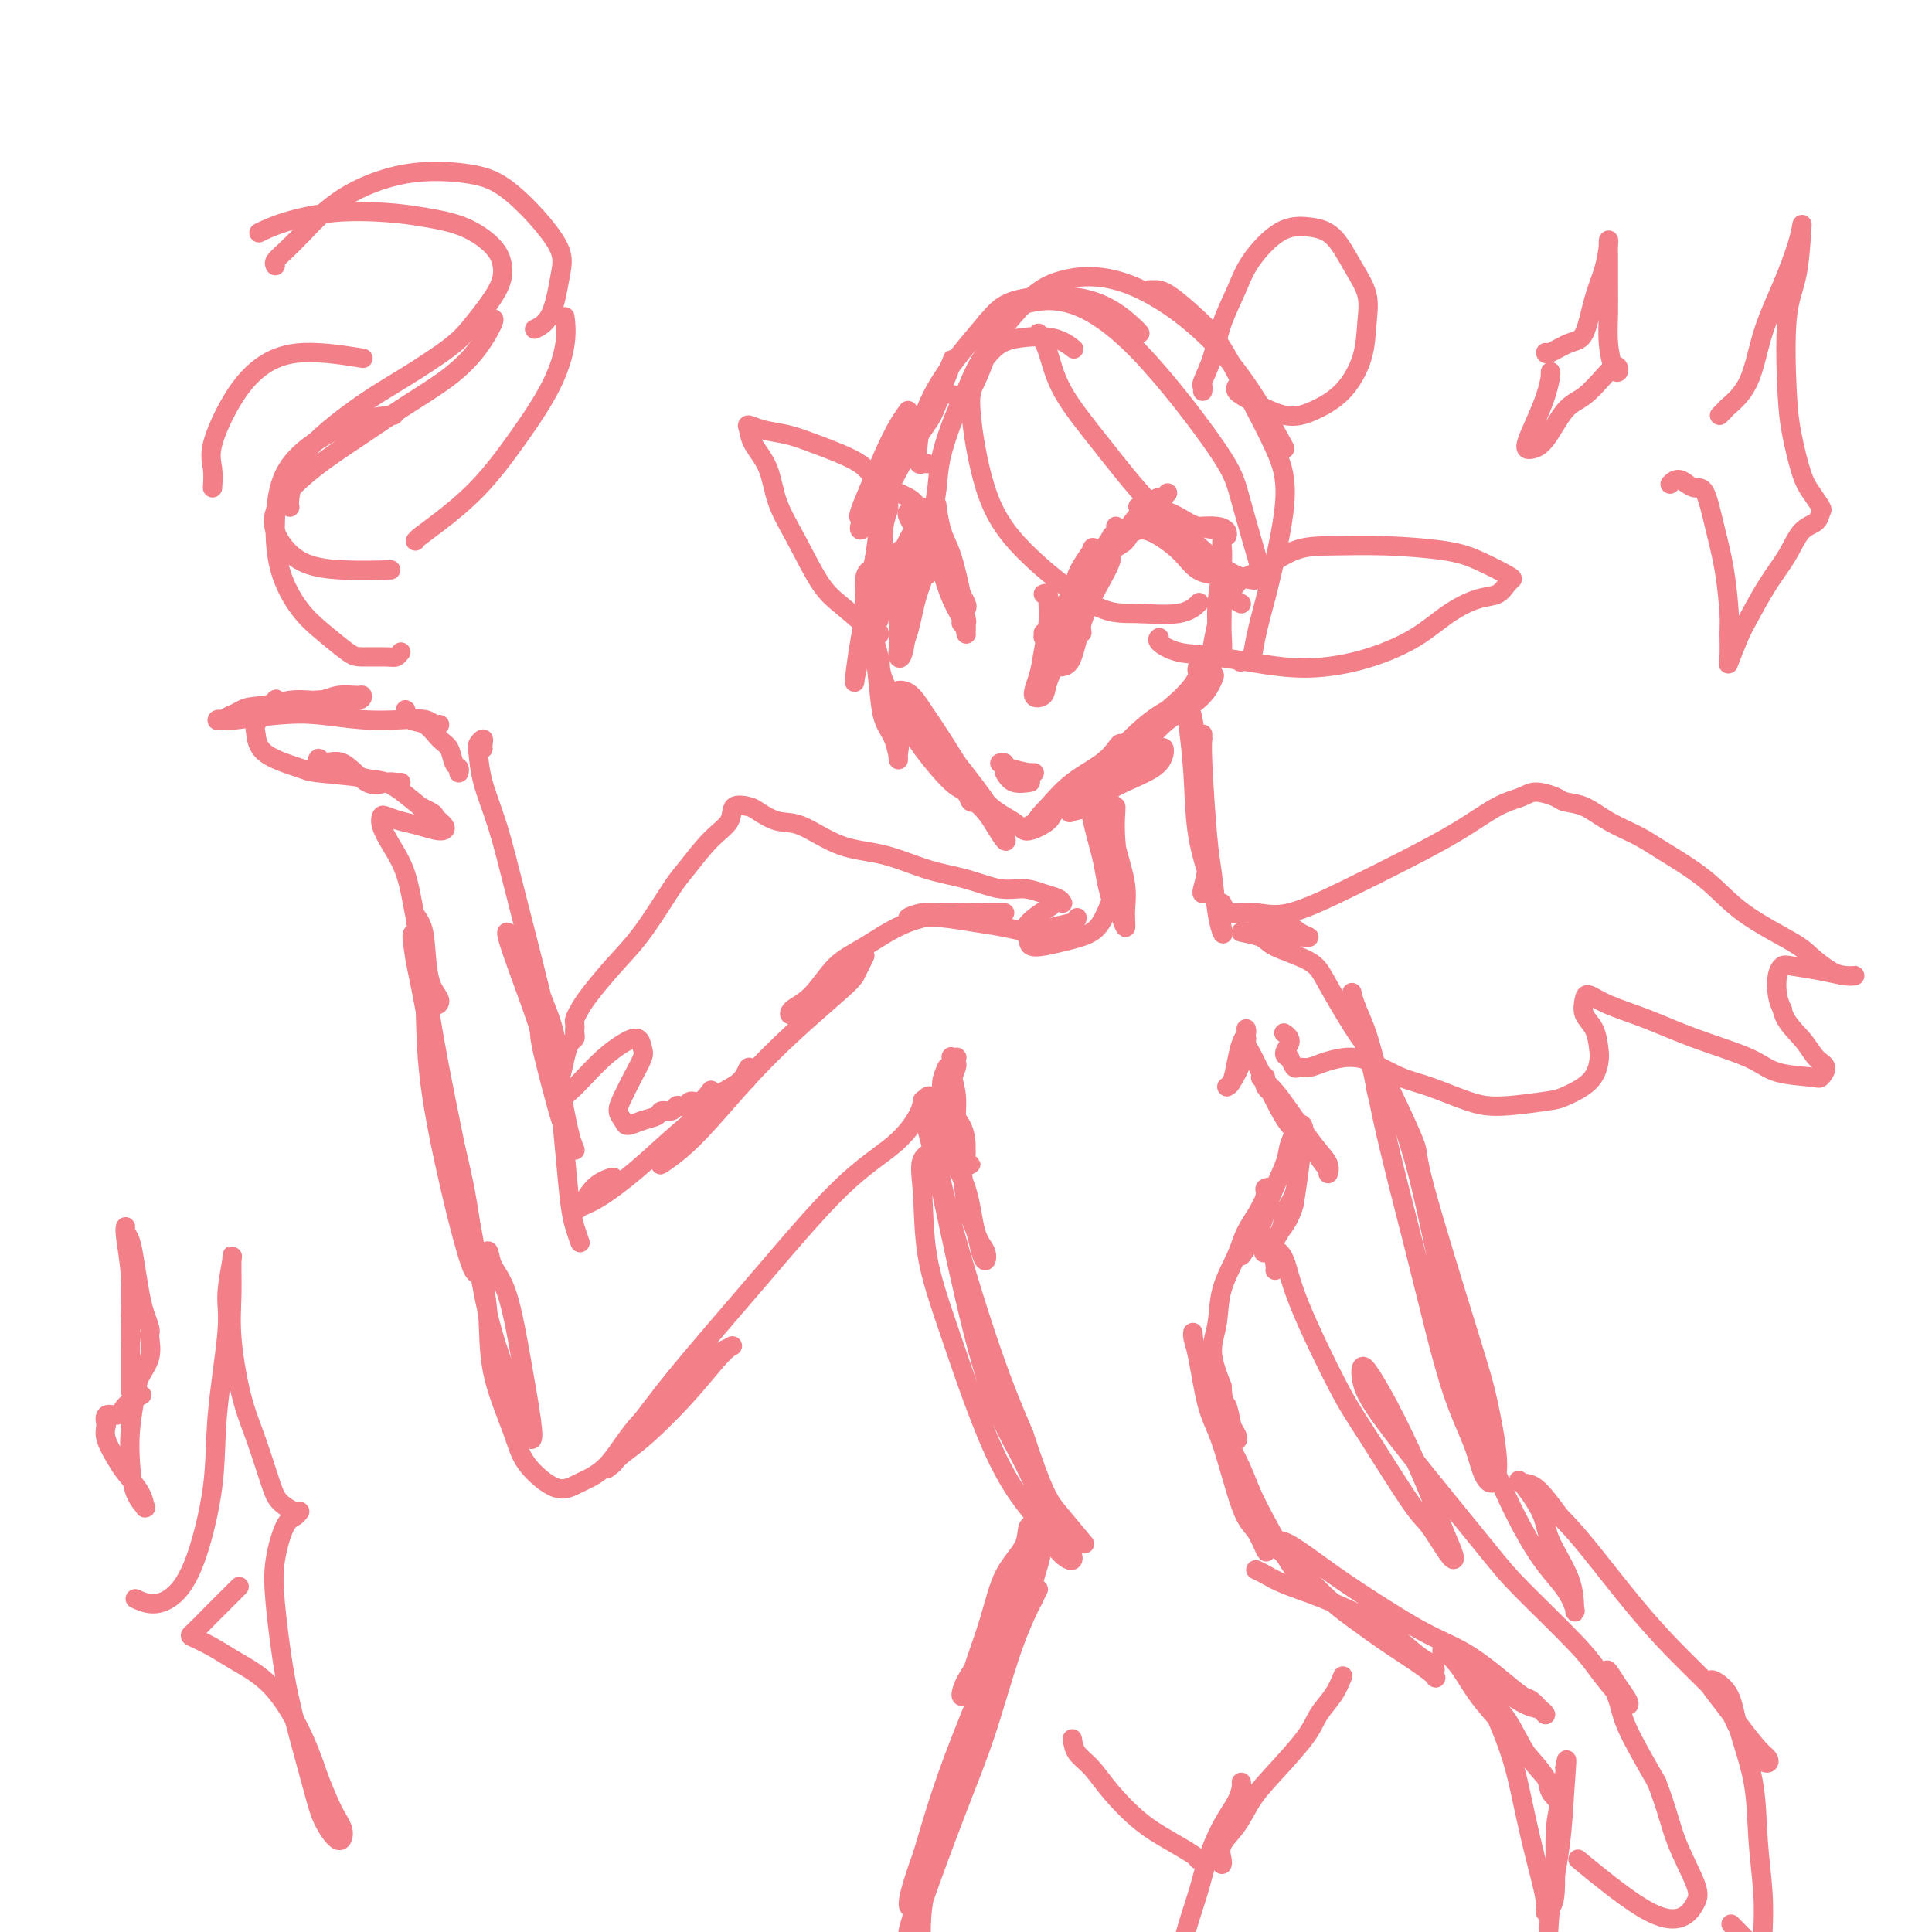 <svg viewBox='0 0 400 400' version='1.1' xmlns='http://www.w3.org/2000/svg' xmlns:xlink='http://www.w3.org/1999/xlink'><g fill='none' stroke='#F37F89' stroke-width='4' stroke-linecap='round' stroke-linejoin='round'><path d='M199,83c0.032,0.090 0.064,0.180 0,0c-0.064,-0.180 -0.224,-0.628 -1,-1c-0.776,-0.372 -2.169,-0.666 -3,0c-0.831,0.666 -1.099,2.291 -2,4c-0.901,1.709 -2.436,3.502 -4,6c-1.564,2.498 -3.159,5.702 -5,9c-1.841,3.298 -3.930,6.690 -5,8c-1.070,1.310 -1.122,0.537 -1,0c0.122,-0.537 0.418,-0.838 1,-2c0.582,-1.162 1.449,-3.187 3,-6c1.551,-2.813 3.785,-6.416 6,-10c2.215,-3.584 4.409,-7.150 6,-10c1.591,-2.850 2.578,-4.983 3,-6c0.422,-1.017 0.278,-0.918 0,0c-0.278,0.918 -0.691,2.656 -2,5c-1.309,2.344 -3.515,5.293 -5,8c-1.485,2.707 -2.249,5.171 -4,8c-1.751,2.829 -4.488,6.023 -6,8c-1.512,1.977 -1.797,2.739 -2,3c-0.203,0.261 -0.323,0.023 0,-1c0.323,-1.023 1.088,-2.830 2,-5c0.912,-2.170 1.970,-4.704 3,-7c1.030,-2.296 2.031,-4.356 3,-6c0.969,-1.644 1.907,-2.873 2,-3c0.093,-0.127 -0.657,0.849 -1,2c-0.343,1.151 -0.278,2.476 -1,5c-0.722,2.524 -2.232,6.248 -3,9c-0.768,2.752 -0.793,4.531 -1,7c-0.207,2.469 -0.594,5.626 -1,8c-0.406,2.374 -0.830,3.964 -1,5c-0.170,1.036 -0.085,1.518 0,2'/><path d='M180,123c-1.282,6.145 -0.487,2.509 0,0c0.487,-2.509 0.666,-3.891 1,-6c0.334,-2.109 0.821,-4.946 1,-7c0.179,-2.054 0.048,-3.324 0,-5c-0.048,-1.676 -0.013,-3.759 0,-5c0.013,-1.241 0.003,-1.642 0,-1c-0.003,0.642 -0.001,2.326 0,4c0.001,1.674 -0.001,3.337 0,6c0.001,2.663 0.004,6.325 0,9c-0.004,2.675 -0.015,4.361 0,6c0.015,1.639 0.055,3.229 0,4c-0.055,0.771 -0.206,0.723 0,0c0.206,-0.723 0.770,-2.119 1,-4c0.230,-1.881 0.125,-4.245 0,-7c-0.125,-2.755 -0.271,-5.901 0,-8c0.271,-2.099 0.960,-3.152 1,-4c0.040,-0.848 -0.567,-1.492 -1,0c-0.433,1.492 -0.691,5.119 -1,7c-0.309,1.881 -0.670,2.016 -1,4c-0.330,1.984 -0.631,5.817 -1,8c-0.369,2.183 -0.808,2.718 -1,4c-0.192,1.282 -0.139,3.313 0,4c0.139,0.687 0.364,0.031 1,-1c0.636,-1.031 1.684,-2.438 2,-4c0.316,-1.562 -0.101,-3.280 0,-5c0.101,-1.720 0.718,-3.442 1,-5c0.282,-1.558 0.227,-2.951 0,-3c-0.227,-0.049 -0.628,1.244 -1,3c-0.372,1.756 -0.716,3.973 -1,6c-0.284,2.027 -0.510,3.865 -1,6c-0.490,2.135 -1.245,4.568 -2,7'/><path d='M178,136c-1.158,5.649 -1.052,4.271 -1,4c0.052,-0.271 0.052,0.566 0,1c-0.052,0.434 -0.154,0.467 0,-1c0.154,-1.467 0.563,-4.432 1,-7c0.437,-2.568 0.901,-4.739 1,-7c0.099,-2.261 -0.167,-4.611 0,-6c0.167,-1.389 0.766,-1.815 1,-2c0.234,-0.185 0.103,-0.128 0,1c-0.103,1.128 -0.179,3.329 0,6c0.179,2.671 0.612,5.813 1,9c0.388,3.187 0.730,6.419 1,9c0.270,2.581 0.467,4.510 1,6c0.533,1.490 1.400,2.540 2,4c0.600,1.460 0.932,3.328 1,4c0.068,0.672 -0.128,0.146 0,-1c0.128,-1.146 0.578,-2.913 0,-5c-0.578,-2.087 -2.186,-4.494 -3,-7c-0.814,-2.506 -0.836,-5.109 -1,-7c-0.164,-1.891 -0.472,-3.068 -1,-4c-0.528,-0.932 -1.278,-1.618 -1,-1c0.278,0.618 1.583,2.541 2,4c0.417,1.459 -0.053,2.456 1,5c1.053,2.544 3.630,6.637 5,9c1.370,2.363 1.535,2.996 3,5c1.465,2.004 4.232,5.380 6,7c1.768,1.620 2.539,1.484 3,2c0.461,0.516 0.612,1.682 1,2c0.388,0.318 1.011,-0.214 1,-1c-0.011,-0.786 -0.657,-1.827 -2,-4c-1.343,-2.173 -3.384,-5.478 -5,-8c-1.616,-2.522 -2.808,-4.261 -4,-6'/><path d='M191,147c-2.198,-3.525 -3.192,-3.837 -4,-4c-0.808,-0.163 -1.430,-0.175 -1,1c0.430,1.175 1.911,3.539 3,5c1.089,1.461 1.788,2.021 3,4c1.212,1.979 2.939,5.377 5,8c2.061,2.623 4.456,4.471 6,6c1.544,1.529 2.238,2.740 3,4c0.762,1.260 1.592,2.570 2,3c0.408,0.430 0.392,-0.018 0,-1c-0.392,-0.982 -1.162,-2.497 -2,-4c-0.838,-1.503 -1.745,-2.993 -4,-6c-2.255,-3.007 -5.859,-7.531 -8,-10c-2.141,-2.469 -2.820,-2.884 -4,-4c-1.180,-1.116 -2.861,-2.934 -3,-3c-0.139,-0.066 1.264,1.620 2,3c0.736,1.380 0.806,2.453 2,4c1.194,1.547 3.511,3.569 6,6c2.489,2.431 5.151,5.273 7,7c1.849,1.727 2.887,2.340 4,3c1.113,0.660 2.301,1.365 3,2c0.699,0.635 0.909,1.198 2,1c1.091,-0.198 3.063,-1.159 4,-2c0.937,-0.841 0.840,-1.564 2,-3c1.160,-1.436 3.577,-3.584 5,-5c1.423,-1.416 1.853,-2.098 3,-3c1.147,-0.902 3.010,-2.024 4,-3c0.990,-0.976 1.105,-1.806 1,-2c-0.105,-0.194 -0.430,0.247 -1,1c-0.570,0.753 -1.384,1.818 -3,3c-1.616,1.182 -4.033,2.481 -6,4c-1.967,1.519 -3.483,3.260 -5,5'/><path d='M217,167c-2.741,2.591 -2.593,3.568 -3,4c-0.407,0.432 -1.367,0.318 -1,0c0.367,-0.318 2.063,-0.841 4,-2c1.937,-1.159 4.117,-2.954 6,-4c1.883,-1.046 3.471,-1.343 6,-3c2.529,-1.657 5.998,-4.673 8,-6c2.002,-1.327 2.535,-0.964 3,-1c0.465,-0.036 0.862,-0.472 1,0c0.138,0.472 0.016,1.853 -1,3c-1.016,1.147 -2.927,2.061 -5,3c-2.073,0.939 -4.310,1.904 -6,3c-1.690,1.096 -2.835,2.322 -4,3c-1.165,0.678 -2.349,0.808 -3,1c-0.651,0.192 -0.767,0.446 0,0c0.767,-0.446 2.418,-1.591 4,-3c1.582,-1.409 3.096,-3.080 5,-5c1.904,-1.920 4.197,-4.087 6,-6c1.803,-1.913 3.115,-3.572 5,-5c1.885,-1.428 4.344,-2.624 6,-4c1.656,-1.376 2.508,-2.930 3,-4c0.492,-1.070 0.624,-1.654 0,-1c-0.624,0.654 -2.003,2.547 -4,4c-1.997,1.453 -4.612,2.466 -7,4c-2.388,1.534 -4.550,3.589 -6,5c-1.450,1.411 -2.187,2.180 -3,3c-0.813,0.820 -1.700,1.693 -2,2c-0.300,0.307 -0.011,0.049 1,-1c1.011,-1.049 2.745,-2.889 4,-4c1.255,-1.111 2.030,-1.491 4,-3c1.970,-1.509 5.134,-4.145 7,-6c1.866,-1.855 2.433,-2.927 3,-4'/><path d='M248,140c3.766,-3.487 3.679,-3.206 4,-4c0.321,-0.794 1.048,-2.664 1,-3c-0.048,-0.336 -0.870,0.863 -2,2c-1.130,1.137 -2.567,2.213 -3,3c-0.433,0.787 0.139,1.286 0,2c-0.139,0.714 -0.987,1.645 -1,2c-0.013,0.355 0.809,0.135 1,0c0.191,-0.135 -0.250,-0.184 0,-1c0.250,-0.816 1.191,-2.400 2,-4c0.809,-1.600 1.485,-3.218 2,-5c0.515,-1.782 0.870,-3.730 1,-6c0.130,-2.270 0.036,-4.863 0,-7c-0.036,-2.137 -0.013,-3.820 0,-5c0.013,-1.180 0.018,-1.859 0,-2c-0.018,-0.141 -0.058,0.255 0,1c0.058,0.745 0.216,1.839 0,4c-0.216,2.161 -0.804,5.390 -1,8c-0.196,2.610 0.000,4.603 0,6c-0.000,1.397 -0.196,2.199 0,3c0.196,0.801 0.785,1.602 1,1c0.215,-0.602 0.058,-2.607 0,-4c-0.058,-1.393 -0.016,-2.175 0,-4c0.016,-1.825 0.005,-4.692 0,-7c-0.005,-2.308 -0.004,-4.058 0,-5c0.004,-0.942 0.011,-1.076 0,-1c-0.011,0.076 -0.042,0.363 0,2c0.042,1.637 0.156,4.624 0,7c-0.156,2.376 -0.580,4.140 -1,6c-0.420,1.860 -0.834,3.817 -1,5c-0.166,1.183 -0.083,1.591 0,2'/><path d='M251,136c-0.533,3.422 -0.867,0.978 -1,0c-0.133,-0.978 -0.067,-0.489 0,0'/><path d='M199,129c0.405,0.046 0.809,0.091 1,0c0.191,-0.091 0.167,-0.320 0,-1c-0.167,-0.680 -0.479,-1.812 -1,-3c-0.521,-1.188 -1.251,-2.432 -2,-4c-0.749,-1.568 -1.518,-3.460 -2,-5c-0.482,-1.540 -0.677,-2.728 -1,-4c-0.323,-1.272 -0.774,-2.626 -1,-3c-0.226,-0.374 -0.226,0.234 0,1c0.226,0.766 0.677,1.691 1,3c0.323,1.309 0.517,3.003 1,5c0.483,1.997 1.254,4.297 2,6c0.746,1.703 1.466,2.809 2,4c0.534,1.191 0.884,2.468 1,3c0.116,0.532 0.000,0.318 0,0c-0.000,-0.318 0.115,-0.741 0,-2c-0.115,-1.259 -0.462,-3.354 -1,-6c-0.538,-2.646 -1.269,-5.844 -2,-8c-0.731,-2.156 -1.462,-3.271 -2,-5c-0.538,-1.729 -0.883,-4.071 -1,-5c-0.117,-0.929 -0.005,-0.446 0,0c0.005,0.446 -0.096,0.854 0,2c0.096,1.146 0.390,3.030 1,5c0.610,1.970 1.537,4.027 2,6c0.463,1.973 0.463,3.861 1,5c0.537,1.139 1.612,1.529 2,2c0.388,0.471 0.088,1.022 0,1c-0.088,-0.022 0.034,-0.616 0,-1c-0.034,-0.384 -0.226,-0.556 -1,-2c-0.774,-1.444 -2.132,-4.158 -3,-6c-0.868,-1.842 -1.248,-2.812 -2,-4c-0.752,-1.188 -1.876,-2.594 -3,-4'/><path d='M191,109c-2.061,-3.196 -2.714,-3.187 -3,-3c-0.286,0.187 -0.204,0.553 0,1c0.204,0.447 0.530,0.974 1,2c0.470,1.026 1.083,2.551 2,4c0.917,1.449 2.137,2.820 3,4c0.863,1.180 1.367,2.168 2,3c0.633,0.832 1.393,1.510 2,2c0.607,0.490 1.061,0.794 1,1c-0.061,0.206 -0.637,0.314 -1,0c-0.363,-0.314 -0.513,-1.049 -1,-2c-0.487,-0.951 -1.310,-2.118 -2,-3c-0.690,-0.882 -1.246,-1.481 -2,-2c-0.754,-0.519 -1.705,-0.959 -2,-1c-0.295,-0.041 0.068,0.316 0,1c-0.068,0.684 -0.566,1.695 -1,2c-0.434,0.305 -0.804,-0.096 -1,0c-0.196,0.096 -0.217,0.690 0,1c0.217,0.310 0.671,0.338 1,0c0.329,-0.338 0.533,-1.041 1,-2c0.467,-0.959 1.195,-2.174 2,-3c0.805,-0.826 1.685,-1.263 2,-2c0.315,-0.737 0.065,-1.774 0,-2c-0.065,-0.226 0.056,0.360 0,1c-0.056,0.640 -0.288,1.335 -1,2c-0.712,0.665 -1.905,1.301 -3,2c-1.095,0.699 -2.092,1.461 -3,2c-0.908,0.539 -1.728,0.856 -2,1c-0.272,0.144 0.004,0.116 0,0c-0.004,-0.116 -0.287,-0.319 0,-1c0.287,-0.681 1.143,-1.841 2,-3'/><path d='M188,114c0.395,-0.783 1.382,-1.239 2,-2c0.618,-0.761 0.865,-1.826 1,-2c0.135,-0.174 0.156,0.541 0,1c-0.156,0.459 -0.490,0.660 -1,1c-0.510,0.340 -1.195,0.820 -2,2c-0.805,1.180 -1.729,3.061 -2,4c-0.271,0.939 0.111,0.938 0,1c-0.111,0.062 -0.717,0.188 -1,0c-0.283,-0.188 -0.244,-0.692 0,-1c0.244,-0.308 0.692,-0.422 1,-1c0.308,-0.578 0.475,-1.619 1,-3c0.525,-1.381 1.409,-3.102 2,-4c0.591,-0.898 0.890,-0.972 1,-1c0.110,-0.028 0.031,-0.008 0,0c-0.031,0.008 -0.016,0.004 0,0'/><path d='M224,131c-0.191,-1.270 -0.381,-2.541 0,-4c0.381,-1.459 1.334,-3.108 2,-5c0.666,-1.892 1.046,-4.028 2,-6c0.954,-1.972 2.481,-3.781 3,-5c0.519,-1.219 0.030,-1.847 0,-2c-0.030,-0.153 0.398,0.168 0,1c-0.398,0.832 -1.624,2.174 -3,4c-1.376,1.826 -2.902,4.135 -4,6c-1.098,1.865 -1.767,3.286 -3,5c-1.233,1.714 -3.030,3.721 -4,5c-0.970,1.279 -1.113,1.830 -1,2c0.113,0.170 0.482,-0.040 1,-1c0.518,-0.960 1.187,-2.669 2,-4c0.813,-1.331 1.772,-2.285 3,-4c1.228,-1.715 2.727,-4.189 4,-6c1.273,-1.811 2.322,-2.957 3,-4c0.678,-1.043 0.985,-1.984 1,-2c0.015,-0.016 -0.262,0.893 -1,2c-0.738,1.107 -1.938,2.414 -3,4c-1.062,1.586 -1.987,3.453 -3,5c-1.013,1.547 -2.115,2.774 -3,4c-0.885,1.226 -1.552,2.449 -2,3c-0.448,0.551 -0.676,0.428 0,0c0.676,-0.428 2.256,-1.161 3,-2c0.744,-0.839 0.652,-1.784 2,-4c1.348,-2.216 4.138,-5.701 6,-8c1.862,-2.299 2.798,-3.410 4,-5c1.202,-1.590 2.670,-3.659 4,-5c1.330,-1.341 2.523,-1.955 3,-2c0.477,-0.045 0.239,0.477 0,1'/><path d='M240,104c3.552,-3.996 0.931,-0.986 -1,1c-1.931,1.986 -3.171,2.947 -4,4c-0.829,1.053 -1.246,2.199 -2,3c-0.754,0.801 -1.845,1.256 -3,2c-1.155,0.744 -2.375,1.775 -3,2c-0.625,0.225 -0.654,-0.356 0,-1c0.654,-0.644 1.991,-1.349 3,-2c1.009,-0.651 1.691,-1.247 3,-2c1.309,-0.753 3.244,-1.663 5,-2c1.756,-0.337 3.332,-0.100 5,0c1.668,0.100 3.428,0.062 5,0c1.572,-0.062 2.955,-0.148 4,0c1.045,0.148 1.751,0.532 2,1c0.249,0.468 0.040,1.022 0,1c-0.040,-0.022 0.087,-0.618 -1,-1c-1.087,-0.382 -3.390,-0.548 -5,-1c-1.610,-0.452 -2.528,-1.189 -4,-2c-1.472,-0.811 -3.498,-1.697 -5,-2c-1.502,-0.303 -2.481,-0.025 -3,0c-0.519,0.025 -0.578,-0.204 0,0c0.578,0.204 1.795,0.839 3,2c1.205,1.161 2.399,2.847 4,4c1.601,1.153 3.607,1.772 5,3c1.393,1.228 2.171,3.064 3,4c0.829,0.936 1.709,0.972 2,1c0.291,0.028 -0.006,0.050 -1,0c-0.994,-0.050 -2.683,-0.171 -4,-1c-1.317,-0.829 -2.260,-2.367 -4,-4c-1.740,-1.633 -4.276,-3.363 -6,-4c-1.724,-0.637 -2.635,-0.182 -3,0c-0.365,0.182 -0.182,0.091 0,0'/><path d='M216,123c0.429,-0.145 0.859,-0.291 1,0c0.141,0.291 -0.006,1.017 0,2c0.006,0.983 0.167,2.223 0,4c-0.167,1.777 -0.660,4.092 -1,6c-0.340,1.908 -0.527,3.409 -1,5c-0.473,1.591 -1.233,3.272 -1,4c0.233,0.728 1.457,0.502 2,0c0.543,-0.502 0.404,-1.279 1,-3c0.596,-1.721 1.928,-4.384 3,-7c1.072,-2.616 1.884,-5.183 3,-8c1.116,-2.817 2.536,-5.884 3,-8c0.464,-2.116 -0.029,-3.282 0,-4c0.029,-0.718 0.581,-0.987 0,0c-0.581,0.987 -2.293,3.232 -3,5c-0.707,1.768 -0.408,3.060 -1,5c-0.592,1.940 -2.076,4.527 -3,7c-0.924,2.473 -1.287,4.831 -1,6c0.287,1.169 1.223,1.148 2,1c0.777,-0.148 1.393,-0.422 2,-2c0.607,-1.578 1.204,-4.459 2,-7c0.796,-2.541 1.791,-4.740 3,-7c1.209,-2.260 2.630,-4.581 3,-6c0.370,-1.419 -0.313,-1.937 -1,-2c-0.687,-0.063 -1.378,0.331 -2,1c-0.622,0.669 -1.176,1.615 -2,3c-0.824,1.385 -1.920,3.208 -3,5c-1.080,1.792 -2.145,3.552 -3,5c-0.855,1.448 -1.499,2.582 -2,3c-0.501,0.418 -0.857,0.119 -1,0c-0.143,-0.119 -0.071,-0.060 0,0'/><path d='M192,119c-0.446,-0.048 -0.893,-0.095 -1,0c-0.107,0.095 0.125,0.333 0,1c-0.125,0.667 -0.608,1.762 -1,3c-0.392,1.238 -0.693,2.618 -1,4c-0.307,1.382 -0.619,2.766 -1,4c-0.381,1.234 -0.831,2.317 -1,3c-0.169,0.683 -0.055,0.966 0,1c0.055,0.034 0.053,-0.182 0,-1c-0.053,-0.818 -0.157,-2.237 0,-4c0.157,-1.763 0.575,-3.870 1,-6c0.425,-2.130 0.857,-4.282 1,-6c0.143,-1.718 -0.004,-3.001 0,-4c0.004,-0.999 0.159,-1.713 0,-2c-0.159,-0.287 -0.631,-0.148 -1,1c-0.369,1.148 -0.636,3.306 -1,5c-0.364,1.694 -0.827,2.925 -1,5c-0.173,2.075 -0.057,4.992 0,7c0.057,2.008 0.053,3.105 0,4c-0.053,0.895 -0.157,1.588 0,2c0.157,0.412 0.575,0.544 1,-1c0.425,-1.544 0.856,-4.763 1,-7c0.144,-2.237 -0.000,-3.491 0,-5c0.000,-1.509 0.144,-3.272 0,-5c-0.144,-1.728 -0.575,-3.422 -1,-4c-0.425,-0.578 -0.842,-0.040 -1,1c-0.158,1.040 -0.056,2.584 0,4c0.056,1.416 0.068,2.705 0,4c-0.068,1.295 -0.214,2.594 0,4c0.214,1.406 0.788,2.917 1,4c0.212,1.083 0.060,1.738 0,2c-0.060,0.262 -0.030,0.131 0,0'/><path d='M207,158c0.433,-0.083 0.866,-0.166 1,0c0.134,0.166 -0.030,0.580 1,1c1.030,0.420 3.256,0.844 4,1c0.744,0.156 0.008,0.042 0,0c-0.008,-0.042 0.712,-0.012 1,0c0.288,0.012 0.144,0.006 0,0'/><path d='M208,160c0.511,0.844 1.022,1.689 2,2c0.978,0.311 2.422,0.089 3,0c0.578,-0.089 0.289,-0.044 0,0'/><path d='M193,108c-0.105,0.114 -0.210,0.228 0,-1c0.210,-1.228 0.735,-3.796 1,-6c0.265,-2.204 0.272,-4.042 1,-7c0.728,-2.958 2.178,-7.034 4,-11c1.822,-3.966 4.016,-7.822 6,-10c1.984,-2.178 3.759,-2.676 6,-3c2.241,-0.324 4.950,-0.472 7,0c2.050,0.472 3.443,1.563 4,2c0.557,0.437 0.279,0.218 0,0'/><path d='M204,73c0.182,-0.069 0.364,-0.139 0,1c-0.364,1.139 -1.275,3.486 -2,5c-0.725,1.514 -1.266,2.195 -1,6c0.266,3.805 1.337,10.734 3,16c1.663,5.266 3.917,8.868 8,13c4.083,4.132 9.995,8.795 14,11c4.005,2.205 6.105,1.952 9,2c2.895,0.048 6.587,0.398 9,0c2.413,-0.398 3.547,-1.542 4,-2c0.453,-0.458 0.227,-0.229 0,0'/><path d='M215,69c0.683,1.035 1.367,2.070 2,4c0.633,1.930 1.217,4.754 3,8c1.783,3.246 4.765,6.912 8,11c3.235,4.088 6.723,8.598 10,12c3.277,3.402 6.342,5.696 9,8c2.658,2.304 4.908,4.618 7,6c2.092,1.382 4.025,1.834 5,2c0.975,0.166 0.993,0.048 1,0c0.007,-0.048 0.004,-0.024 0,0'/><path d='M192,96c-0.305,-0.067 -0.609,-0.135 -1,0c-0.391,0.135 -0.868,0.471 -1,-1c-0.132,-1.471 0.082,-4.749 1,-8c0.918,-3.251 2.540,-6.476 5,-10c2.460,-3.524 5.759,-7.347 8,-10c2.241,-2.653 3.424,-4.136 7,-5c3.576,-0.864 9.546,-1.108 14,0c4.454,1.108 7.391,3.567 9,5c1.609,1.433 1.888,1.838 2,2c0.112,0.162 0.056,0.081 0,0'/><path d='M200,81c0.948,-2.388 1.896,-4.777 4,-8c2.104,-3.223 5.364,-7.281 8,-10c2.636,-2.719 4.648,-4.099 8,-5c3.352,-0.901 8.043,-1.324 14,1c5.957,2.324 13.181,7.395 19,14c5.819,6.605 10.234,14.744 12,18c1.766,3.256 0.883,1.628 0,0'/><path d='M204,68c-0.148,-0.548 -0.296,-1.095 1,-2c1.296,-0.905 4.035,-2.167 7,-3c2.965,-0.833 6.154,-1.236 10,0c3.846,1.236 8.348,4.113 14,10c5.652,5.887 12.453,14.784 16,20c3.547,5.216 3.840,6.750 5,11c1.160,4.250 3.189,11.214 4,14c0.811,2.786 0.406,1.393 0,0'/><path d='M238,60c0.235,0.009 0.470,0.018 1,0c0.530,-0.018 1.356,-0.062 3,1c1.644,1.062 4.108,3.231 6,5c1.892,1.769 3.214,3.137 5,6c1.786,2.863 4.036,7.219 6,11c1.964,3.781 3.644,6.987 5,10c1.356,3.013 2.390,5.833 2,11c-0.390,5.167 -2.203,12.681 -3,16c-0.797,3.319 -0.578,2.445 -1,4c-0.422,1.555 -1.484,5.541 -2,8c-0.516,2.459 -0.485,3.393 -1,4c-0.515,0.607 -1.576,0.888 -2,1c-0.424,0.112 -0.212,0.056 0,0'/><path d='M249,81c0.050,-0.417 0.100,-0.834 0,-1c-0.100,-0.166 -0.350,-0.082 0,-1c0.350,-0.918 1.299,-2.838 2,-5c0.701,-2.162 1.155,-4.566 2,-7c0.845,-2.434 2.081,-4.898 3,-7c0.919,-2.102 1.523,-3.841 3,-6c1.477,-2.159 3.829,-4.736 6,-6c2.171,-1.264 4.162,-1.215 6,-1c1.838,0.215 3.525,0.596 5,2c1.475,1.404 2.739,3.831 4,6c1.261,2.169 2.520,4.079 3,6c0.480,1.921 0.183,3.852 0,6c-0.183,2.148 -0.251,4.513 -1,7c-0.749,2.487 -2.180,5.094 -4,7c-1.820,1.906 -4.029,3.109 -6,4c-1.971,0.891 -3.705,1.468 -6,1c-2.295,-0.468 -5.151,-1.981 -7,-3c-1.849,-1.019 -2.690,-1.544 -3,-2c-0.310,-0.456 -0.089,-0.845 0,-1c0.089,-0.155 0.044,-0.078 0,0'/><path d='M257,125c-0.995,-0.536 -1.989,-1.072 -2,-2c-0.011,-0.928 0.963,-2.249 2,-3c1.037,-0.751 2.138,-0.931 4,-2c1.862,-1.069 4.484,-3.028 7,-4c2.516,-0.972 4.927,-0.958 8,-1c3.073,-0.042 6.810,-0.141 11,0c4.190,0.141 8.833,0.523 12,1c3.167,0.477 4.858,1.049 7,2c2.142,0.951 4.735,2.281 6,3c1.265,0.719 1.201,0.827 1,1c-0.201,0.173 -0.539,0.412 -1,1c-0.461,0.588 -1.047,1.526 -2,2c-0.953,0.474 -2.275,0.484 -4,1c-1.725,0.516 -3.854,1.538 -6,3c-2.146,1.462 -4.308,3.366 -7,5c-2.692,1.634 -5.913,3.000 -9,4c-3.087,1.000 -6.040,1.634 -9,2c-2.960,0.366 -5.928,0.462 -10,0c-4.072,-0.462 -9.249,-1.483 -13,-2c-3.751,-0.517 -6.078,-0.530 -8,-1c-1.922,-0.470 -3.441,-1.396 -4,-2c-0.559,-0.604 -0.160,-0.887 0,-1c0.160,-0.113 0.080,-0.057 0,0'/><path d='M191,105c-0.362,0.160 -0.725,0.321 -1,0c-0.275,-0.321 -0.463,-1.122 -2,-2c-1.537,-0.878 -4.424,-1.831 -6,-3c-1.576,-1.169 -1.841,-2.552 -4,-4c-2.159,-1.448 -6.211,-2.961 -9,-4c-2.789,-1.039 -4.316,-1.605 -6,-2c-1.684,-0.395 -3.527,-0.618 -5,-1c-1.473,-0.382 -2.576,-0.923 -3,-1c-0.424,-0.077 -0.169,0.309 0,1c0.169,0.691 0.253,1.686 1,3c0.747,1.314 2.157,2.947 3,5c0.843,2.053 1.119,4.527 2,7c0.881,2.473 2.365,4.946 4,8c1.635,3.054 3.419,6.688 5,9c1.581,2.312 2.960,3.300 5,5c2.040,1.700 4.742,4.112 6,5c1.258,0.888 1.074,0.254 1,0c-0.074,-0.254 -0.037,-0.127 0,0'/><path d='M231,167c-0.009,-0.004 -0.017,-0.007 0,0c0.017,0.007 0.061,0.025 0,1c-0.061,0.975 -0.227,2.906 0,6c0.227,3.094 0.847,7.353 1,10c0.153,2.647 -0.162,3.684 0,5c0.162,1.316 0.800,2.910 1,3c0.200,0.090 -0.037,-1.325 0,-3c0.037,-1.675 0.350,-3.608 0,-6c-0.350,-2.392 -1.362,-5.241 -2,-8c-0.638,-2.759 -0.903,-5.429 -1,-7c-0.097,-1.571 -0.026,-2.045 0,-2c0.026,0.045 0.007,0.609 0,1c-0.007,0.391 -0.001,0.609 0,2c0.001,1.391 -0.003,3.955 0,6c0.003,2.045 0.013,3.573 0,5c-0.013,1.427 -0.049,2.755 0,4c0.049,1.245 0.181,2.407 0,2c-0.181,-0.407 -0.676,-2.384 -1,-4c-0.324,-1.616 -0.477,-2.872 -1,-5c-0.523,-2.128 -1.416,-5.128 -2,-8c-0.584,-2.872 -0.858,-5.616 -1,-7c-0.142,-1.384 -0.152,-1.408 0,-1c0.152,0.408 0.466,1.249 1,3c0.534,1.751 1.289,4.412 2,7c0.711,2.588 1.379,5.102 2,7c0.621,1.898 1.196,3.179 1,5c-0.196,1.821 -1.163,4.181 -2,6c-0.837,1.819 -1.544,3.096 -3,4c-1.456,0.904 -3.661,1.436 -6,2c-2.339,0.564 -4.811,1.161 -6,1c-1.189,-0.161 -1.094,-1.081 -1,-2'/><path d='M213,194c-1.321,-0.655 -1.125,-1.792 0,-3c1.125,-1.208 3.179,-2.488 4,-3c0.821,-0.512 0.411,-0.256 0,0'/><path d='M249,152c-0.006,0.466 -0.013,0.932 0,1c0.013,0.068 0.045,-0.260 0,0c-0.045,0.260 -0.166,1.110 0,5c0.166,3.890 0.620,10.820 1,15c0.380,4.180 0.686,5.610 1,8c0.314,2.390 0.638,5.742 1,8c0.362,2.258 0.763,3.424 1,4c0.237,0.576 0.309,0.562 0,-1c-0.309,-1.562 -0.998,-4.671 -2,-8c-1.002,-3.329 -2.318,-6.877 -3,-11c-0.682,-4.123 -0.730,-8.819 -1,-13c-0.270,-4.181 -0.764,-7.845 -1,-10c-0.236,-2.155 -0.216,-2.802 0,-3c0.216,-0.198 0.629,0.052 1,2c0.371,1.948 0.702,5.594 1,9c0.298,3.406 0.563,6.573 1,10c0.437,3.427 1.045,7.114 1,10c-0.045,2.886 -0.743,4.969 -1,6c-0.257,1.031 -0.073,1.009 0,1c0.073,-0.009 0.037,-0.004 0,0'/><path d='M223,190c-0.052,0.346 -0.104,0.693 -1,1c-0.896,0.307 -2.637,0.576 -4,1c-1.363,0.424 -2.350,1.003 -4,1c-1.650,-0.003 -3.965,-0.588 -6,-1c-2.035,-0.412 -3.791,-0.650 -6,-1c-2.209,-0.350 -4.871,-0.812 -7,-1c-2.129,-0.188 -3.726,-0.103 -5,0c-1.274,0.103 -2.224,0.224 -2,0c0.224,-0.224 1.622,-0.792 3,-1c1.378,-0.208 2.738,-0.056 4,0c1.262,0.056 2.427,0.015 4,0c1.573,-0.015 3.552,-0.004 5,0c1.448,0.004 2.363,0.000 3,0c0.637,-0.000 0.996,0.003 1,0c0.004,-0.003 -0.346,-0.013 -1,0c-0.654,0.013 -1.612,0.048 -3,0c-1.388,-0.048 -3.206,-0.179 -6,0c-2.794,0.179 -6.563,0.667 -10,2c-3.437,1.333 -6.541,3.512 -9,5c-2.459,1.488 -4.272,2.285 -6,4c-1.728,1.715 -3.369,4.350 -5,6c-1.631,1.650 -3.251,2.317 -4,3c-0.749,0.683 -0.625,1.382 0,1c0.625,-0.382 1.752,-1.846 3,-3c1.248,-1.154 2.616,-1.997 4,-3c1.384,-1.003 2.783,-2.166 4,-3c1.217,-0.834 2.251,-1.340 3,-2c0.749,-0.660 1.214,-1.474 1,-1c-0.214,0.474 -1.107,2.237 -2,4'/><path d='M177,202c-0.632,0.998 -1.711,1.992 -4,4c-2.289,2.008 -5.788,5.029 -9,8c-3.212,2.971 -6.138,5.892 -9,9c-2.862,3.108 -5.659,6.403 -8,9c-2.341,2.597 -4.225,4.494 -6,6c-1.775,1.506 -3.439,2.620 -4,3c-0.561,0.380 -0.018,0.026 1,-1c1.018,-1.026 2.510,-2.725 4,-5c1.490,-2.275 2.976,-5.125 5,-7c2.024,-1.875 4.586,-2.773 6,-4c1.414,-1.227 1.680,-2.781 2,-3c0.320,-0.219 0.694,0.897 0,2c-0.694,1.103 -2.456,2.194 -5,4c-2.544,1.806 -5.871,4.329 -9,7c-3.129,2.671 -6.062,5.491 -9,8c-2.938,2.509 -5.881,4.708 -8,6c-2.119,1.292 -3.413,1.677 -4,2c-0.587,0.323 -0.467,0.582 0,0c0.467,-0.582 1.280,-2.006 2,-3c0.720,-0.994 1.345,-1.559 2,-2c0.655,-0.441 1.338,-0.759 2,-1c0.662,-0.241 1.301,-0.405 1,0c-0.301,0.405 -1.543,1.378 -2,2c-0.457,0.622 -0.131,0.892 0,1c0.131,0.108 0.065,0.054 0,0'/><path d='M120,257c0.089,0.249 0.178,0.498 0,0c-0.178,-0.498 -0.623,-1.744 -1,-3c-0.377,-1.256 -0.684,-2.524 -1,-5c-0.316,-2.476 -0.639,-6.161 -1,-10c-0.361,-3.839 -0.758,-7.834 -1,-12c-0.242,-4.166 -0.327,-8.504 -1,-12c-0.673,-3.496 -1.933,-6.151 -3,-9c-1.067,-2.849 -1.942,-5.893 -3,-8c-1.058,-2.107 -2.300,-3.275 -3,-4c-0.700,-0.725 -0.857,-1.005 -1,-1c-0.143,0.005 -0.271,0.296 1,4c1.271,3.704 3.942,10.823 5,14c1.058,3.177 0.502,2.413 1,5c0.498,2.587 2.051,8.525 3,12c0.949,3.475 1.296,4.486 2,6c0.704,1.514 1.767,3.531 2,4c0.233,0.469 -0.363,-0.608 -1,-3c-0.637,-2.392 -1.316,-6.098 -2,-10c-0.684,-3.902 -1.374,-8.001 -3,-15c-1.626,-6.999 -4.188,-16.897 -6,-24c-1.812,-7.103 -2.874,-11.410 -4,-15c-1.126,-3.590 -2.316,-6.462 -3,-9c-0.684,-2.538 -0.863,-4.743 -1,-6c-0.137,-1.257 -0.233,-1.566 0,-2c0.233,-0.434 0.794,-0.993 1,-1c0.206,-0.007 0.055,0.536 0,1c-0.055,0.464 -0.016,0.847 0,1c0.016,0.153 0.008,0.077 0,0'/><path d='M95,160c0.094,-0.390 0.188,-0.781 0,-1c-0.188,-0.219 -0.660,-0.267 -1,-1c-0.340,-0.733 -0.550,-2.152 -1,-3c-0.450,-0.848 -1.140,-1.125 -2,-2c-0.860,-0.875 -1.888,-2.350 -3,-3c-1.112,-0.650 -2.306,-0.477 -3,-1c-0.694,-0.523 -0.888,-1.744 -1,-2c-0.112,-0.256 -0.141,0.453 0,1c0.141,0.547 0.452,0.932 1,1c0.548,0.068 1.334,-0.182 2,0c0.666,0.182 1.213,0.795 2,1c0.787,0.205 1.814,0.003 2,0c0.186,-0.003 -0.468,0.192 -1,0c-0.532,-0.192 -0.941,-0.770 -2,-1c-1.059,-0.230 -2.767,-0.111 -5,0c-2.233,0.111 -4.991,0.213 -8,0c-3.009,-0.213 -6.270,-0.740 -9,-1c-2.730,-0.260 -4.928,-0.253 -8,0c-3.072,0.253 -7.016,0.754 -9,1c-1.984,0.246 -2.008,0.239 -2,0c0.008,-0.239 0.048,-0.709 1,-1c0.952,-0.291 2.815,-0.403 5,-1c2.185,-0.597 4.690,-1.678 7,-2c2.310,-0.322 4.423,0.113 6,0c1.577,-0.113 2.616,-0.776 4,-1c1.384,-0.224 3.113,-0.008 4,0c0.887,0.008 0.931,-0.191 1,0c0.069,0.191 0.163,0.773 -1,1c-1.163,0.227 -3.582,0.100 -5,0c-1.418,-0.100 -1.834,-0.171 -4,0c-2.166,0.171 -6.083,0.586 -10,1'/><path d='M55,146c-3.848,0.415 -3.969,0.451 -5,1c-1.031,0.549 -2.971,1.609 -4,2c-1.029,0.391 -1.146,0.111 -1,0c0.146,-0.111 0.554,-0.053 1,0c0.446,0.053 0.928,0.102 2,0c1.072,-0.102 2.734,-0.354 4,-1c1.266,-0.646 2.138,-1.685 3,-2c0.862,-0.315 1.716,0.094 2,0c0.284,-0.094 -0.001,-0.690 0,-1c0.001,-0.310 0.288,-0.334 0,0c-0.288,0.334 -1.153,1.024 -2,2c-0.847,0.976 -1.678,2.236 -2,3c-0.322,0.764 -0.136,1.030 0,2c0.136,0.970 0.222,2.642 2,4c1.778,1.358 5.249,2.402 7,3c1.751,0.598 1.783,0.749 4,1c2.217,0.251 6.618,0.602 9,1c2.382,0.398 2.747,0.843 4,1c1.253,0.157 3.396,0.027 4,0c0.604,-0.027 -0.332,0.051 -1,0c-0.668,-0.051 -1.068,-0.229 -2,0c-0.932,0.229 -2.396,0.865 -4,0c-1.604,-0.865 -3.347,-3.230 -5,-4c-1.653,-0.770 -3.216,0.054 -4,0c-0.784,-0.054 -0.789,-0.985 -1,-1c-0.211,-0.015 -0.628,0.885 0,1c0.628,0.115 2.302,-0.557 4,0c1.698,0.557 3.419,2.342 5,3c1.581,0.658 3.023,0.188 5,1c1.977,0.812 4.488,2.906 7,5'/><path d='M87,167c3.649,1.744 2.773,1.603 3,2c0.227,0.397 1.557,1.332 2,2c0.443,0.668 -0.000,1.067 -1,1c-1.000,-0.067 -2.556,-0.602 -4,-1c-1.444,-0.398 -2.774,-0.660 -4,-1c-1.226,-0.340 -2.347,-0.759 -3,-1c-0.653,-0.241 -0.838,-0.305 -1,0c-0.162,0.305 -0.299,0.979 0,2c0.299,1.021 1.036,2.391 2,4c0.964,1.609 2.155,3.458 3,6c0.845,2.542 1.342,5.776 2,9c0.658,3.224 1.476,6.439 2,9c0.524,2.561 0.754,4.467 1,6c0.246,1.533 0.508,2.692 1,3c0.492,0.308 1.213,-0.237 1,-1c-0.213,-0.763 -1.361,-1.745 -2,-4c-0.639,-2.255 -0.770,-5.784 -1,-8c-0.230,-2.216 -0.559,-3.120 -1,-4c-0.441,-0.880 -0.995,-1.737 -1,-1c-0.005,0.737 0.541,3.069 1,6c0.459,2.931 0.833,6.460 1,11c0.167,4.540 0.126,10.091 1,17c0.874,6.909 2.662,15.175 4,21c1.338,5.825 2.226,9.208 3,12c0.774,2.792 1.435,4.995 2,6c0.565,1.005 1.035,0.814 1,0c-0.035,-0.814 -0.576,-2.251 -1,-5c-0.424,-2.749 -0.732,-6.809 -2,-13c-1.268,-6.191 -3.495,-14.513 -5,-21c-1.505,-6.487 -2.287,-11.139 -3,-15c-0.713,-3.861 -1.356,-6.930 -2,-10'/><path d='M86,199c-1.664,-10.248 0.175,-3.867 1,-1c0.825,2.867 0.636,2.220 1,5c0.364,2.780 1.280,8.987 3,18c1.720,9.013 4.244,20.831 6,30c1.756,9.169 2.745,15.690 4,21c1.255,5.310 2.776,9.408 4,13c1.224,3.592 2.152,6.677 3,9c0.848,2.323 1.618,3.883 2,4c0.382,0.117 0.377,-1.208 0,-4c-0.377,-2.792 -1.125,-7.051 -2,-12c-0.875,-4.949 -1.877,-10.587 -3,-14c-1.123,-3.413 -2.367,-4.600 -3,-6c-0.633,-1.400 -0.654,-3.012 -1,-3c-0.346,0.012 -1.019,1.649 -1,4c0.019,2.351 0.728,5.416 1,9c0.272,3.584 0.108,7.687 1,12c0.892,4.313 2.842,8.837 4,12c1.158,3.163 1.526,4.967 3,7c1.474,2.033 4.055,4.296 6,5c1.945,0.704 3.256,-0.149 5,-1c1.744,-0.851 3.922,-1.699 6,-4c2.078,-2.301 4.058,-6.054 7,-9c2.942,-2.946 6.848,-5.084 9,-7c2.152,-1.916 2.551,-3.608 4,-5c1.449,-1.392 3.950,-2.483 5,-3c1.050,-0.517 0.650,-0.458 0,0c-0.650,0.458 -1.550,1.316 -3,3c-1.450,1.684 -3.451,4.194 -6,7c-2.549,2.806 -5.648,5.909 -8,8c-2.352,2.091 -3.958,3.169 -5,4c-1.042,0.831 -1.521,1.416 -2,2'/><path d='M127,303c-3.426,3.118 0.007,-1.087 3,-5c2.993,-3.913 5.544,-7.534 10,-13c4.456,-5.466 10.816,-12.779 17,-20c6.184,-7.221 12.193,-14.352 17,-19c4.807,-4.648 8.412,-6.813 11,-9c2.588,-2.187 4.158,-4.397 5,-6c0.842,-1.603 0.955,-2.601 1,-3c0.045,-0.399 0.023,-0.200 0,0'/><path d='M83,135c-0.332,0.424 -0.664,0.848 -1,1c-0.336,0.152 -0.676,0.032 -2,0c-1.324,-0.032 -3.633,0.026 -5,0c-1.367,-0.026 -1.793,-0.134 -3,-1c-1.207,-0.866 -3.197,-2.491 -5,-4c-1.803,-1.509 -3.421,-2.903 -5,-5c-1.579,-2.097 -3.121,-4.898 -4,-8c-0.879,-3.102 -1.096,-6.506 -1,-10c0.096,-3.494 0.507,-7.080 2,-10c1.493,-2.920 4.070,-5.174 7,-7c2.930,-1.826 6.212,-3.222 9,-4c2.788,-0.778 5.082,-0.936 6,-1c0.918,-0.064 0.459,-0.032 0,0'/><path d='M60,105c-0.079,-0.371 -0.158,-0.741 0,-2c0.158,-1.259 0.554,-3.405 1,-5c0.446,-1.595 0.941,-2.639 2,-4c1.059,-1.361 2.683,-3.039 5,-5c2.317,-1.961 5.328,-4.204 8,-6c2.672,-1.796 5.004,-3.145 8,-5c2.996,-1.855 6.656,-4.218 9,-6c2.344,-1.782 3.372,-2.985 5,-5c1.628,-2.015 3.855,-4.844 5,-7c1.145,-2.156 1.207,-3.639 1,-5c-0.207,-1.361 -0.683,-2.601 -2,-4c-1.317,-1.399 -3.474,-2.958 -6,-4c-2.526,-1.042 -5.420,-1.568 -8,-2c-2.580,-0.432 -4.846,-0.770 -8,-1c-3.154,-0.230 -7.196,-0.350 -11,0c-3.804,0.350 -7.370,1.171 -10,2c-2.630,0.829 -4.323,1.665 -5,2c-0.677,0.335 -0.339,0.167 0,0'/><path d='M57,55c-0.148,-0.271 -0.297,-0.542 0,-1c0.297,-0.458 1.039,-1.101 2,-2c0.961,-0.899 2.142,-2.052 4,-4c1.858,-1.948 4.393,-4.689 8,-7c3.607,-2.311 8.284,-4.191 13,-5c4.716,-0.809 9.469,-0.547 13,0c3.531,0.547 5.839,1.380 9,4c3.161,2.620 7.176,7.028 9,10c1.824,2.972 1.458,4.508 1,7c-0.458,2.492 -1.008,5.940 -2,8c-0.992,2.060 -2.426,2.731 -3,3c-0.574,0.269 -0.287,0.134 0,0'/><path d='M102,66c0.216,-0.000 0.432,-0.001 0,1c-0.432,1.001 -1.512,3.003 -3,5c-1.488,1.997 -3.382,3.989 -6,6c-2.618,2.011 -5.959,4.041 -9,6c-3.041,1.959 -5.784,3.848 -9,6c-3.216,2.152 -6.907,4.566 -10,7c-3.093,2.434 -5.587,4.887 -7,7c-1.413,2.113 -1.743,3.887 -1,6c0.743,2.113 2.560,4.566 5,6c2.440,1.434 5.503,1.847 9,2c3.497,0.153 7.428,0.044 9,0c1.572,-0.044 0.786,-0.022 0,0'/><path d='M44,101c0.086,-1.348 0.172,-2.695 0,-4c-0.172,-1.305 -0.601,-2.566 0,-5c0.601,-2.434 2.233,-6.039 4,-9c1.767,-2.961 3.670,-5.278 6,-7c2.330,-1.722 5.089,-2.848 9,-3c3.911,-0.152 8.975,0.671 11,1c2.025,0.329 1.013,0.165 0,0'/><path d='M86,112c0.161,-0.233 0.322,-0.467 1,-1c0.678,-0.533 1.874,-1.366 4,-3c2.126,-1.634 5.183,-4.071 8,-7c2.817,-2.929 5.396,-6.351 8,-10c2.604,-3.649 5.234,-7.524 7,-11c1.766,-3.476 2.668,-6.551 3,-9c0.332,-2.449 0.095,-4.271 0,-5c-0.095,-0.729 -0.047,-0.364 0,0'/><path d='M196,221c-0.437,0.992 -0.875,1.983 -1,3c-0.125,1.017 0.061,2.059 0,4c-0.061,1.941 -0.369,4.780 0,7c0.369,2.220 1.415,3.821 2,5c0.585,1.179 0.708,1.937 1,2c0.292,0.063 0.754,-0.570 1,-1c0.246,-0.430 0.276,-0.659 0,-2c-0.276,-1.341 -0.860,-3.795 -1,-6c-0.140,-2.205 0.162,-4.160 0,-6c-0.162,-1.840 -0.790,-3.566 -1,-5c-0.210,-1.434 -0.004,-2.577 0,-3c0.004,-0.423 -0.194,-0.126 0,0c0.194,0.126 0.781,0.081 1,0c0.219,-0.081 0.072,-0.199 0,0c-0.072,0.199 -0.069,0.715 0,1c0.069,0.285 0.203,0.339 0,1c-0.203,0.661 -0.744,1.929 -1,3c-0.256,1.071 -0.228,1.945 0,3c0.228,1.055 0.654,2.292 1,4c0.346,1.708 0.611,3.886 1,5c0.389,1.114 0.904,1.162 1,2c0.096,0.838 -0.225,2.464 0,3c0.225,0.536 0.996,-0.019 1,0c0.004,0.019 -0.759,0.613 -1,0c-0.241,-0.613 0.040,-2.432 0,-4c-0.040,-1.568 -0.403,-2.884 -1,-4c-0.597,-1.116 -1.430,-2.031 -2,-3c-0.570,-0.969 -0.877,-1.991 -1,-2c-0.123,-0.009 -0.061,0.996 0,2'/><path d='M196,230c-0.505,-1.113 0.232,1.606 1,4c0.768,2.394 1.568,4.465 2,7c0.432,2.535 0.496,5.535 1,8c0.504,2.465 1.449,4.393 2,6c0.551,1.607 0.708,2.891 1,4c0.292,1.109 0.720,2.044 1,2c0.280,-0.044 0.413,-1.065 0,-2c-0.413,-0.935 -1.371,-1.783 -2,-4c-0.629,-2.217 -0.930,-5.802 -2,-9c-1.070,-3.198 -2.910,-6.010 -4,-9c-1.090,-2.990 -1.431,-6.158 -2,-8c-0.569,-1.842 -1.365,-2.360 -2,-2c-0.635,0.360 -1.109,1.596 -1,3c0.109,1.404 0.802,2.975 2,8c1.198,5.025 2.901,13.505 5,23c2.099,9.495 4.593,20.007 7,27c2.407,6.993 4.726,10.468 7,15c2.274,4.532 4.503,10.120 6,13c1.497,2.880 2.260,3.050 3,4c0.740,0.950 1.455,2.679 1,3c-0.455,0.321 -2.080,-0.767 -3,-2c-0.920,-1.233 -1.135,-2.610 -3,-5c-1.865,-2.390 -5.379,-5.792 -9,-13c-3.621,-7.208 -7.350,-18.222 -10,-26c-2.650,-7.778 -4.220,-12.319 -5,-17c-0.780,-4.681 -0.770,-9.502 -1,-13c-0.230,-3.498 -0.700,-5.672 0,-7c0.700,-1.328 2.569,-1.810 3,-2c0.431,-0.190 -0.576,-0.090 1,7c1.576,7.090 5.736,21.168 9,31c3.264,9.832 5.632,15.416 8,21'/><path d='M212,297c4.071,12.393 5.250,13.875 7,16c1.750,2.125 4.071,4.893 5,6c0.929,1.107 0.464,0.554 0,0'/><path d='M258,213c0.089,0.287 0.177,0.574 0,1c-0.177,0.426 -0.620,0.990 -1,2c-0.380,1.010 -0.696,2.467 -1,4c-0.304,1.533 -0.594,3.142 -1,4c-0.406,0.858 -0.928,0.964 -1,1c-0.072,0.036 0.306,0.003 1,-1c0.694,-1.003 1.704,-2.974 2,-4c0.296,-1.026 -0.121,-1.106 0,-2c0.121,-0.894 0.780,-2.600 1,-3c0.220,-0.400 0.000,0.508 0,1c-0.000,0.492 0.219,0.570 1,2c0.781,1.430 2.125,4.212 3,6c0.875,1.788 1.282,2.583 2,4c0.718,1.417 1.747,3.457 3,5c1.253,1.543 2.730,2.590 4,4c1.270,1.410 2.333,3.181 3,4c0.667,0.819 0.937,0.684 1,1c0.063,0.316 -0.080,1.084 0,1c0.080,-0.084 0.383,-1.020 0,-2c-0.383,-0.980 -1.453,-2.003 -3,-4c-1.547,-1.997 -3.573,-4.967 -5,-7c-1.427,-2.033 -2.255,-3.128 -3,-4c-0.745,-0.872 -1.405,-1.521 -2,-2c-0.595,-0.479 -1.124,-0.786 -1,-1c0.124,-0.214 0.902,-0.333 1,0c0.098,0.333 -0.485,1.118 0,2c0.485,0.882 2.036,1.861 3,3c0.964,1.139 1.341,2.439 2,4c0.659,1.561 1.601,3.382 2,5c0.399,1.618 0.257,3.034 0,5c-0.257,1.966 -0.628,4.483 -1,7'/><path d='M268,249c-0.726,3.046 -2.040,4.661 -3,6c-0.960,1.339 -1.565,2.403 -2,3c-0.435,0.597 -0.698,0.728 -1,1c-0.302,0.272 -0.642,0.684 0,0c0.642,-0.684 2.267,-2.465 3,-4c0.733,-1.535 0.575,-2.823 1,-4c0.425,-1.177 1.432,-2.242 2,-4c0.568,-1.758 0.695,-4.210 1,-6c0.305,-1.790 0.788,-2.919 1,-4c0.212,-1.081 0.152,-2.115 0,-3c-0.152,-0.885 -0.397,-1.622 -1,-1c-0.603,0.622 -1.564,2.601 -2,4c-0.436,1.399 -0.345,2.216 -1,4c-0.655,1.784 -2.054,4.534 -3,7c-0.946,2.466 -1.439,4.649 -2,6c-0.561,1.351 -1.192,1.869 -2,3c-0.808,1.131 -1.795,2.874 -2,3c-0.205,0.126 0.372,-1.364 1,-3c0.628,-1.636 1.307,-3.417 2,-5c0.693,-1.583 1.400,-2.967 2,-4c0.600,-1.033 1.093,-1.715 1,-2c-0.093,-0.285 -0.772,-0.172 -1,0c-0.228,0.172 -0.005,0.403 0,1c0.005,0.597 -0.207,1.562 -1,3c-0.793,1.438 -2.165,3.351 -3,5c-0.835,1.649 -1.133,3.033 -2,5c-0.867,1.967 -2.305,4.517 -3,7c-0.695,2.483 -0.649,4.899 -1,7c-0.351,2.101 -1.100,3.886 -1,6c0.100,2.114 1.050,4.557 2,7'/><path d='M253,287c0.180,3.807 0.630,3.326 1,4c0.370,0.674 0.659,2.503 1,4c0.341,1.497 0.732,2.663 1,3c0.268,0.337 0.412,-0.156 0,-1c-0.412,-0.844 -1.379,-2.038 -2,-4c-0.621,-1.962 -0.896,-4.691 -2,-7c-1.104,-2.309 -3.036,-4.197 -4,-6c-0.964,-1.803 -0.958,-3.520 -1,-4c-0.042,-0.480 -0.132,0.277 0,1c0.132,0.723 0.486,1.413 1,4c0.514,2.587 1.189,7.073 2,10c0.811,2.927 1.759,4.297 3,8c1.241,3.703 2.777,9.741 4,13c1.223,3.259 2.134,3.740 3,5c0.866,1.260 1.686,3.300 2,4c0.314,0.700 0.123,0.061 0,-1c-0.123,-1.061 -0.176,-2.543 -1,-5c-0.824,-2.457 -2.417,-5.890 -4,-9c-1.583,-3.110 -3.154,-5.897 -4,-8c-0.846,-2.103 -0.966,-3.524 -1,-4c-0.034,-0.476 0.019,-0.008 1,2c0.981,2.008 2.890,5.558 4,8c1.110,2.442 1.421,3.778 3,7c1.579,3.222 4.425,8.329 6,11c1.575,2.671 1.879,2.906 2,3c0.121,0.094 0.061,0.047 0,0'/><path d='M218,315c-0.447,-0.017 -0.894,-0.034 -1,0c-0.106,0.034 0.131,0.121 0,1c-0.131,0.879 -0.628,2.552 -1,4c-0.372,1.448 -0.618,2.670 -1,4c-0.382,1.330 -0.901,2.766 -1,4c-0.099,1.234 0.223,2.266 0,3c-0.223,0.734 -0.989,1.172 -1,1c-0.011,-0.172 0.735,-0.953 1,-2c0.265,-1.047 0.049,-2.360 0,-4c-0.049,-1.640 0.067,-3.605 0,-5c-0.067,-1.395 -0.318,-2.218 0,-3c0.318,-0.782 1.205,-1.521 1,-2c-0.205,-0.479 -1.500,-0.696 -2,0c-0.500,0.696 -0.203,2.305 -1,4c-0.797,1.695 -2.687,3.475 -4,6c-1.313,2.525 -2.049,5.793 -3,9c-0.951,3.207 -2.117,6.353 -3,9c-0.883,2.647 -1.484,4.797 -2,6c-0.516,1.203 -0.946,1.461 -1,1c-0.054,-0.461 0.268,-1.641 1,-3c0.732,-1.359 1.875,-2.897 3,-5c1.125,-2.103 2.232,-4.770 4,-8c1.768,-3.230 4.196,-7.024 6,-10c1.804,-2.976 2.985,-5.134 4,-7c1.015,-1.866 1.865,-3.439 2,-4c0.135,-0.561 -0.445,-0.109 -1,1c-0.555,1.109 -1.085,2.874 -2,5c-0.915,2.126 -2.214,4.611 -5,11c-2.786,6.389 -7.058,16.682 -10,24c-2.942,7.318 -4.555,11.662 -6,16c-1.445,4.338 -2.723,8.669 -4,13'/><path d='M191,384c-4.710,13.025 -2.484,10.587 -2,11c0.484,0.413 -0.773,3.677 -1,5c-0.227,1.323 0.578,0.707 1,0c0.422,-0.707 0.462,-1.503 2,-6c1.538,-4.497 4.575,-12.693 7,-19c2.425,-6.307 4.238,-10.724 6,-16c1.762,-5.276 3.474,-11.412 5,-16c1.526,-4.588 2.866,-7.628 4,-10c1.134,-2.372 2.062,-4.075 2,-4c-0.062,0.075 -1.114,1.929 -2,3c-0.886,1.071 -1.606,1.360 -4,7c-2.394,5.640 -6.462,16.631 -9,24c-2.538,7.369 -3.545,11.117 -5,16c-1.455,4.883 -3.356,10.902 -4,16c-0.644,5.098 -0.029,9.275 0,13c0.029,3.725 -0.528,6.998 0,9c0.528,2.002 2.142,2.731 3,3c0.858,0.269 0.959,0.077 1,0c0.041,-0.077 0.020,-0.038 0,0'/><path d='M260,325c0.570,0.259 1.140,0.517 2,1c0.860,0.483 2.012,1.190 4,2c1.988,0.810 4.814,1.721 8,3c3.186,1.279 6.734,2.924 9,4c2.266,1.076 3.251,1.583 5,3c1.749,1.417 4.262,3.744 6,5c1.738,1.256 2.702,1.440 3,2c0.298,0.560 -0.068,1.497 0,2c0.068,0.503 0.571,0.572 0,0c-0.571,-0.572 -2.216,-1.786 -4,-3c-1.784,-1.214 -3.708,-2.429 -6,-4c-2.292,-1.571 -4.953,-3.497 -7,-5c-2.047,-1.503 -3.481,-2.581 -6,-5c-2.519,-2.419 -6.123,-6.179 -8,-8c-1.877,-1.821 -2.026,-1.704 -2,-2c0.026,-0.296 0.227,-1.006 1,-1c0.773,0.006 2.119,0.727 4,2c1.881,1.273 4.298,3.098 7,5c2.702,1.902 5.690,3.879 9,6c3.310,2.121 6.941,4.384 10,6c3.059,1.616 5.544,2.583 8,4c2.456,1.417 4.883,3.284 7,5c2.117,1.716 3.924,3.279 5,4c1.076,0.721 1.419,0.598 2,1c0.581,0.402 1.398,1.328 2,2c0.602,0.672 0.987,1.089 1,1c0.013,-0.089 -0.347,-0.684 -1,-1c-0.653,-0.316 -1.599,-0.354 -3,-1c-1.401,-0.646 -3.257,-1.899 -5,-3c-1.743,-1.101 -3.371,-2.051 -5,-3'/><path d='M306,347c-2.745,-1.936 -3.106,-3.275 -4,-4c-0.894,-0.725 -2.319,-0.835 -3,-1c-0.681,-0.165 -0.616,-0.383 0,0c0.616,0.383 1.784,1.369 3,3c1.216,1.631 2.481,3.906 4,6c1.519,2.094 3.291,4.006 5,6c1.709,1.994 3.355,4.070 5,6c1.645,1.930 3.288,3.714 4,5c0.712,1.286 0.494,2.073 1,3c0.506,0.927 1.735,1.995 2,2c0.265,0.005 -0.436,-1.054 -1,-2c-0.564,-0.946 -0.991,-1.781 -2,-3c-1.009,-1.219 -2.601,-2.822 -4,-5c-1.399,-2.178 -2.604,-4.930 -4,-7c-1.396,-2.070 -2.982,-3.456 -4,-5c-1.018,-1.544 -1.468,-3.245 -2,-4c-0.532,-0.755 -1.145,-0.565 -1,0c0.145,0.565 1.050,1.506 2,3c0.950,1.494 1.946,3.543 3,6c1.054,2.457 2.167,5.323 3,8c0.833,2.677 1.385,5.167 2,8c0.615,2.833 1.292,6.011 2,9c0.708,2.989 1.448,5.790 2,8c0.552,2.210 0.918,3.828 1,5c0.082,1.172 -0.119,1.898 0,2c0.119,0.102 0.557,-0.421 1,-1c0.443,-0.579 0.889,-1.213 1,-4c0.111,-2.787 -0.115,-7.726 0,-11c0.115,-3.274 0.569,-4.881 1,-7c0.431,-2.119 0.837,-4.748 1,-6c0.163,-1.252 0.081,-1.126 0,-1'/><path d='M324,366c0.648,-3.975 0.268,0.087 0,4c-0.268,3.913 -0.425,7.675 -1,12c-0.575,4.325 -1.569,9.212 -2,13c-0.431,3.788 -0.298,6.477 -1,10c-0.702,3.523 -2.240,7.880 -3,11c-0.760,3.120 -0.743,5.004 -1,6c-0.257,0.996 -0.787,1.104 -1,1c-0.213,-0.104 -0.109,-0.420 0,-1c0.109,-0.580 0.222,-1.425 0,-2c-0.222,-0.575 -0.778,-0.878 -1,-1c-0.222,-0.122 -0.111,-0.061 0,0'/><path d='M222,360c0.166,1.038 0.332,2.077 1,3c0.668,0.923 1.839,1.732 3,3c1.161,1.268 2.311,2.995 4,5c1.689,2.005 3.917,4.289 6,6c2.083,1.711 4.022,2.850 6,4c1.978,1.150 3.994,2.309 5,3c1.006,0.691 1.002,0.912 1,1c-0.002,0.088 -0.001,0.044 0,0'/><path d='M278,347c-0.547,1.333 -1.094,2.666 -2,4c-0.906,1.334 -2.170,2.671 -3,4c-0.830,1.329 -1.225,2.652 -3,5c-1.775,2.348 -4.931,5.722 -7,8c-2.069,2.278 -3.052,3.462 -4,5c-0.948,1.538 -1.862,3.432 -3,5c-1.138,1.568 -2.501,2.812 -3,4c-0.499,1.188 -0.134,2.320 0,3c0.134,0.680 0.038,0.909 0,1c-0.038,0.091 -0.019,0.046 0,0'/><path d='M257,369c0.044,0.188 0.088,0.376 0,1c-0.088,0.624 -0.307,1.683 -1,3c-0.693,1.317 -1.860,2.893 -3,5c-1.140,2.107 -2.253,4.744 -3,7c-0.747,2.256 -1.128,4.132 -2,7c-0.872,2.868 -2.234,6.727 -3,10c-0.766,3.273 -0.937,5.958 -1,8c-0.063,2.042 -0.018,3.441 0,4c0.018,0.559 0.009,0.280 0,0'/><path d='M253,189c0.456,0.026 0.912,0.052 2,0c1.088,-0.052 2.808,-0.182 4,0c1.192,0.182 1.857,0.676 3,1c1.143,0.324 2.763,0.479 4,1c1.237,0.521 2.089,1.409 3,2c0.911,0.591 1.881,0.887 2,1c0.119,0.113 -0.614,0.045 -1,0c-0.386,-0.045 -0.426,-0.065 -1,0c-0.574,0.065 -1.681,0.216 -3,0c-1.319,-0.216 -2.850,-0.799 -4,-1c-1.150,-0.201 -1.920,-0.021 -3,0c-1.080,0.021 -2.469,-0.118 -2,0c0.469,0.118 2.797,0.493 4,1c1.203,0.507 1.282,1.146 3,2c1.718,0.854 5.075,1.922 7,3c1.925,1.078 2.417,2.164 4,5c1.583,2.836 4.257,7.421 6,10c1.743,2.579 2.556,3.151 3,5c0.444,1.849 0.519,4.976 1,7c0.481,2.024 1.367,2.944 2,4c0.633,1.056 1.014,2.246 1,2c-0.014,-0.246 -0.424,-1.929 -1,-4c-0.576,-2.071 -1.318,-4.530 -2,-7c-0.682,-2.470 -1.306,-4.952 -2,-7c-0.694,-2.048 -1.460,-3.662 -2,-5c-0.540,-1.338 -0.856,-2.400 -1,-3c-0.144,-0.600 -0.116,-0.738 0,0c0.116,0.738 0.319,2.354 1,5c0.681,2.646 1.841,6.323 3,10'/><path d='M284,221c0.986,4.244 1.451,7.354 3,14c1.549,6.646 4.183,16.826 6,24c1.817,7.174 2.819,11.340 4,16c1.181,4.660 2.542,9.815 4,14c1.458,4.185 3.012,7.402 4,10c0.988,2.598 1.411,4.578 2,6c0.589,1.422 1.344,2.286 2,2c0.656,-0.286 1.213,-1.722 1,-5c-0.213,-3.278 -1.195,-8.399 -2,-12c-0.805,-3.601 -1.431,-5.684 -4,-14c-2.569,-8.316 -7.080,-22.865 -9,-30c-1.920,-7.135 -1.250,-6.854 -2,-9c-0.750,-2.146 -2.922,-6.718 -4,-9c-1.078,-2.282 -1.063,-2.275 -1,-2c0.063,0.275 0.174,0.819 1,3c0.826,2.181 2.365,5.998 4,12c1.635,6.002 3.364,14.187 5,22c1.636,7.813 3.180,15.254 5,22c1.820,6.746 3.917,12.799 6,18c2.083,5.201 4.152,9.552 6,13c1.848,3.448 3.476,5.994 5,8c1.524,2.006 2.944,3.472 4,5c1.056,1.528 1.747,3.118 2,4c0.253,0.882 0.067,1.054 0,0c-0.067,-1.054 -0.016,-3.336 -1,-6c-0.984,-2.664 -3.002,-5.709 -4,-8c-0.998,-2.291 -0.975,-3.827 -2,-6c-1.025,-2.173 -3.100,-4.985 -4,-6c-0.900,-1.015 -0.627,-0.235 0,0c0.627,0.235 1.608,-0.076 3,1c1.392,1.076 3.196,3.538 5,6'/><path d='M323,314c2.437,2.404 4.529,4.913 7,8c2.471,3.087 5.322,6.751 8,10c2.678,3.249 5.182,6.082 8,9c2.818,2.918 5.950,5.921 8,8c2.050,2.079 3.020,3.234 4,5c0.980,1.766 1.971,4.144 3,6c1.029,1.856 2.095,3.189 3,4c0.905,0.811 1.650,1.100 2,1c0.350,-0.100 0.307,-0.587 0,-1c-0.307,-0.413 -0.877,-0.751 -2,-2c-1.123,-1.249 -2.797,-3.408 -4,-5c-1.203,-1.592 -1.934,-2.616 -3,-4c-1.066,-1.384 -2.467,-3.127 -3,-4c-0.533,-0.873 -0.199,-0.875 0,-1c0.199,-0.125 0.263,-0.373 1,0c0.737,0.373 2.149,1.367 3,3c0.851,1.633 1.142,3.907 2,7c0.858,3.093 2.282,7.007 3,11c0.718,3.993 0.729,8.066 1,12c0.271,3.934 0.800,7.729 1,11c0.200,3.271 0.070,6.017 0,8c-0.070,1.983 -0.081,3.202 0,4c0.081,0.798 0.252,1.177 -1,0c-1.252,-1.177 -3.929,-3.908 -5,-5c-1.071,-1.092 -0.535,-0.546 0,0'/><path d='M264,263c0.052,-0.062 0.103,-0.124 0,-1c-0.103,-0.876 -0.361,-2.565 0,-3c0.361,-0.435 1.339,0.384 2,2c0.661,1.616 1.004,4.028 3,9c1.996,4.972 5.645,12.503 8,17c2.355,4.497 3.417,5.961 6,10c2.583,4.039 6.687,10.654 9,14c2.313,3.346 2.834,3.423 4,5c1.166,1.577 2.978,4.652 4,6c1.022,1.348 1.256,0.968 1,0c-0.256,-0.968 -1.000,-2.524 -2,-5c-1.000,-2.476 -2.255,-5.871 -4,-10c-1.745,-4.129 -3.980,-8.992 -6,-13c-2.020,-4.008 -3.826,-7.163 -5,-9c-1.174,-1.837 -1.717,-2.358 -2,-2c-0.283,0.358 -0.305,1.593 0,3c0.305,1.407 0.939,2.984 3,6c2.061,3.016 5.551,7.470 10,13c4.449,5.530 9.857,12.136 13,16c3.143,3.864 4.023,4.987 7,8c2.977,3.013 8.053,7.916 11,11c2.947,3.084 3.765,4.349 5,6c1.235,1.651 2.888,3.689 4,5c1.112,1.311 1.683,1.896 2,2c0.317,0.104 0.379,-0.272 0,-1c-0.379,-0.728 -1.198,-1.806 -2,-3c-0.802,-1.194 -1.585,-2.502 -2,-3c-0.415,-0.498 -0.462,-0.185 0,1c0.462,1.185 1.432,3.242 2,5c0.568,1.758 0.734,3.217 2,6c1.266,2.783 3.633,6.892 6,11'/><path d='M343,369c2.218,5.782 2.762,8.738 4,12c1.238,3.262 3.170,6.830 4,9c0.830,2.170 0.557,2.940 0,4c-0.557,1.060 -1.397,2.408 -3,3c-1.603,0.592 -3.970,0.429 -8,-2c-4.030,-2.429 -9.723,-7.122 -12,-9c-2.277,-1.878 -1.139,-0.939 0,0'/><path d='M253,187c0.415,0.876 0.829,1.751 2,2c1.171,0.249 3.097,-0.130 5,0c1.903,0.130 3.782,0.767 7,0c3.218,-0.767 7.775,-2.940 12,-5c4.225,-2.060 8.117,-4.006 12,-6c3.883,-1.994 7.758,-4.034 11,-6c3.242,-1.966 5.850,-3.858 8,-5c2.150,-1.142 3.841,-1.534 5,-2c1.159,-0.466 1.784,-1.006 3,-1c1.216,0.006 3.021,0.557 4,1c0.979,0.443 1.131,0.777 2,1c0.869,0.223 2.453,0.336 4,1c1.547,0.664 3.055,1.880 5,3c1.945,1.120 4.328,2.145 6,3c1.672,0.855 2.634,1.540 5,3c2.366,1.460 6.135,3.694 9,6c2.865,2.306 4.826,4.685 8,7c3.174,2.315 7.562,4.568 10,6c2.438,1.432 2.928,2.044 4,3c1.072,0.956 2.728,2.257 4,3c1.272,0.743 2.160,0.928 3,1c0.840,0.072 1.634,0.030 2,0c0.366,-0.030 0.306,-0.048 0,0c-0.306,0.048 -0.856,0.161 -2,0c-1.144,-0.161 -2.882,-0.594 -5,-1c-2.118,-0.406 -4.617,-0.783 -6,-1c-1.383,-0.217 -1.649,-0.275 -2,0c-0.351,0.275 -0.787,0.882 -1,2c-0.213,1.118 -0.204,2.748 0,4c0.204,1.252 0.602,2.126 1,3'/><path d='M369,209c0.451,2.532 2.578,4.364 4,6c1.422,1.636 2.138,3.078 3,4c0.862,0.922 1.871,1.325 2,2c0.129,0.675 -0.622,1.623 -1,2c-0.378,0.377 -0.383,0.183 -2,0c-1.617,-0.183 -4.844,-0.356 -7,-1c-2.156,-0.644 -3.239,-1.760 -6,-3c-2.761,-1.240 -7.198,-2.604 -11,-4c-3.802,-1.396 -6.968,-2.824 -10,-4c-3.032,-1.176 -5.930,-2.101 -8,-3c-2.070,-0.899 -3.311,-1.773 -4,-2c-0.689,-0.227 -0.825,0.192 -1,1c-0.175,0.808 -0.390,2.004 0,3c0.390,0.996 1.384,1.790 2,3c0.616,1.210 0.855,2.835 1,4c0.145,1.165 0.196,1.871 0,3c-0.196,1.129 -0.639,2.680 -2,4c-1.361,1.320 -3.640,2.410 -5,3c-1.360,0.590 -1.800,0.679 -4,1c-2.200,0.321 -6.161,0.874 -9,1c-2.839,0.126 -4.556,-0.176 -7,-1c-2.444,-0.824 -5.615,-2.169 -8,-3c-2.385,-0.831 -3.982,-1.148 -6,-2c-2.018,-0.852 -4.455,-2.238 -6,-3c-1.545,-0.762 -2.196,-0.898 -3,-1c-0.804,-0.102 -1.759,-0.169 -3,0c-1.241,0.169 -2.766,0.576 -4,1c-1.234,0.424 -2.176,0.866 -3,1c-0.824,0.134 -1.530,-0.041 -2,0c-0.470,0.041 -0.706,0.297 -1,0c-0.294,-0.297 -0.647,-1.149 -1,-2'/><path d='M267,219c-2.107,-0.560 -0.375,-1.958 0,-3c0.375,-1.042 -0.607,-1.726 -1,-2c-0.393,-0.274 -0.196,-0.137 0,0'/><path d='M220,187c-0.175,-0.343 -0.351,-0.687 -1,-1c-0.649,-0.313 -1.773,-0.596 -3,-1c-1.227,-0.404 -2.558,-0.927 -4,-1c-1.442,-0.073 -2.994,0.306 -5,0c-2.006,-0.306 -4.465,-1.298 -7,-2c-2.535,-0.702 -5.146,-1.115 -8,-2c-2.854,-0.885 -5.952,-2.244 -9,-3c-3.048,-0.756 -6.047,-0.910 -9,-2c-2.953,-1.090 -5.860,-3.118 -8,-4c-2.140,-0.882 -3.513,-0.620 -5,-1c-1.487,-0.380 -3.088,-1.402 -4,-2c-0.912,-0.598 -1.133,-0.770 -2,-1c-0.867,-0.230 -2.379,-0.517 -3,0c-0.621,0.517 -0.352,1.837 -1,3c-0.648,1.163 -2.212,2.167 -4,4c-1.788,1.833 -3.799,4.493 -5,6c-1.201,1.507 -1.593,1.859 -3,4c-1.407,2.141 -3.831,6.069 -6,9c-2.169,2.931 -4.084,4.865 -6,7c-1.916,2.135 -3.834,4.470 -5,6c-1.166,1.530 -1.581,2.255 -2,3c-0.419,0.745 -0.844,1.509 -1,2c-0.156,0.491 -0.045,0.708 0,1c0.045,0.292 0.023,0.660 0,1c-0.023,0.340 -0.047,0.650 0,1c0.047,0.350 0.167,0.738 0,1c-0.167,0.262 -0.619,0.399 -1,1c-0.381,0.601 -0.690,1.666 -1,3c-0.310,1.334 -0.622,2.936 -1,4c-0.378,1.064 -0.822,1.590 -1,2c-0.178,0.410 -0.089,0.705 0,1'/><path d='M115,226c-0.225,2.758 1.712,1.154 3,0c1.288,-1.154 1.928,-1.858 3,-3c1.072,-1.142 2.576,-2.722 4,-4c1.424,-1.278 2.768,-2.254 4,-3c1.232,-0.746 2.352,-1.263 3,-1c0.648,0.263 0.824,1.306 1,2c0.176,0.694 0.352,1.040 0,2c-0.352,0.960 -1.231,2.535 -2,4c-0.769,1.465 -1.427,2.820 -2,4c-0.573,1.180 -1.061,2.184 -1,3c0.061,0.816 0.670,1.444 1,2c0.330,0.556 0.382,1.040 1,1c0.618,-0.040 1.801,-0.603 3,-1c1.199,-0.397 2.415,-0.629 3,-1c0.585,-0.371 0.538,-0.883 1,-1c0.462,-0.117 1.432,0.160 2,0c0.568,-0.160 0.732,-0.759 1,-1c0.268,-0.241 0.640,-0.125 1,0c0.360,0.125 0.710,0.257 1,0c0.290,-0.257 0.521,-0.904 1,-1c0.479,-0.096 1.206,0.359 2,0c0.794,-0.359 1.655,-1.531 2,-2c0.345,-0.469 0.172,-0.234 0,0'/><path d='M28,331c0.935,0.430 1.870,0.860 3,1c1.130,0.140 2.454,-0.009 4,-1c1.546,-0.991 3.313,-2.824 5,-7c1.687,-4.176 3.293,-10.695 4,-16c0.707,-5.305 0.515,-9.395 1,-15c0.485,-5.605 1.647,-12.725 2,-17c0.353,-4.275 -0.103,-5.704 0,-8c0.103,-2.296 0.765,-5.460 1,-7c0.235,-1.540 0.043,-1.456 0,0c-0.043,1.456 0.061,4.283 0,7c-0.061,2.717 -0.289,5.322 0,9c0.289,3.678 1.093,8.429 2,12c0.907,3.571 1.917,5.962 3,9c1.083,3.038 2.237,6.723 3,9c0.763,2.277 1.133,3.145 2,4c0.867,0.855 2.230,1.696 3,2c0.770,0.304 0.947,0.069 1,0c0.053,-0.069 -0.017,0.026 0,0c0.017,-0.026 0.122,-0.175 0,0c-0.122,0.175 -0.472,0.674 -1,1c-0.528,0.326 -1.233,0.479 -2,2c-0.767,1.521 -1.597,4.408 -2,7c-0.403,2.592 -0.380,4.887 0,9c0.380,4.113 1.117,10.043 2,15c0.883,4.957 1.912,8.941 3,13c1.088,4.059 2.234,8.192 3,11c0.766,2.808 1.153,4.291 2,6c0.847,1.709 2.155,3.644 3,4c0.845,0.356 1.228,-0.866 1,-2c-0.228,-1.134 -1.065,-2.181 -2,-4c-0.935,-1.819 -1.967,-4.409 -3,-7'/><path d='M66,368c-1.257,-3.800 -2.400,-6.801 -4,-10c-1.600,-3.199 -3.657,-6.595 -6,-9c-2.343,-2.405 -4.971,-3.817 -7,-5c-2.029,-1.183 -3.457,-2.136 -5,-3c-1.543,-0.864 -3.201,-1.640 -4,-2c-0.799,-0.360 -0.740,-0.303 0,-1c0.740,-0.697 2.161,-2.149 4,-4c1.839,-1.851 4.097,-4.100 5,-5c0.903,-0.900 0.452,-0.450 0,0'/><path d='M356,86c0.414,-0.398 0.827,-0.795 1,-1c0.173,-0.205 0.105,-0.217 1,-1c0.895,-0.783 2.751,-2.335 4,-5c1.249,-2.665 1.890,-6.441 3,-10c1.110,-3.559 2.688,-6.901 4,-10c1.312,-3.099 2.358,-5.956 3,-8c0.642,-2.044 0.879,-3.276 1,-4c0.121,-0.724 0.126,-0.939 0,1c-0.126,1.939 -0.381,6.031 -1,9c-0.619,2.969 -1.600,4.814 -2,9c-0.400,4.186 -0.219,10.712 0,15c0.219,4.288 0.476,6.338 1,9c0.524,2.662 1.316,5.935 2,8c0.684,2.065 1.260,2.921 2,4c0.740,1.079 1.644,2.381 2,3c0.356,0.619 0.165,0.557 0,1c-0.165,0.443 -0.303,1.393 -1,2c-0.697,0.607 -1.954,0.873 -3,2c-1.046,1.127 -1.881,3.116 -3,5c-1.119,1.884 -2.520,3.665 -4,6c-1.480,2.335 -3.038,5.226 -4,7c-0.962,1.774 -1.329,2.433 -2,4c-0.671,1.567 -1.646,4.043 -2,5c-0.354,0.957 -0.087,0.395 0,-1c0.087,-1.395 -0.007,-3.621 0,-5c0.007,-1.379 0.115,-1.910 0,-4c-0.115,-2.090 -0.454,-5.740 -1,-9c-0.546,-3.260 -1.301,-6.132 -2,-9c-0.699,-2.868 -1.342,-5.734 -2,-7c-0.658,-1.266 -1.331,-0.933 -2,-1c-0.669,-0.067 -1.335,-0.533 -2,-1'/><path d='M349,100c-1.600,-1.400 -2.600,-0.400 -3,0c-0.400,0.400 -0.200,0.200 0,0'/><path d='M27,286c-0.000,0.938 -0.000,1.875 0,2c0.000,0.125 0.001,-0.564 0,-1c-0.001,-0.436 -0.004,-0.621 0,-2c0.004,-1.379 0.015,-3.954 0,-6c-0.015,-2.046 -0.057,-3.565 0,-6c0.057,-2.435 0.215,-5.787 0,-9c-0.215,-3.213 -0.801,-6.287 -1,-8c-0.199,-1.713 -0.012,-2.065 0,-2c0.012,0.065 -0.152,0.548 0,1c0.152,0.452 0.619,0.874 1,2c0.381,1.126 0.676,2.957 1,5c0.324,2.043 0.675,4.299 1,6c0.325,1.701 0.622,2.849 1,4c0.378,1.151 0.835,2.306 1,3c0.165,0.694 0.037,0.927 0,1c-0.037,0.073 0.015,-0.013 0,0c-0.015,0.013 -0.099,0.126 0,1c0.099,0.874 0.380,2.511 0,4c-0.380,1.489 -1.421,2.832 -2,4c-0.579,1.168 -0.698,2.163 -1,4c-0.302,1.837 -0.789,4.516 -1,7c-0.211,2.484 -0.147,4.773 0,7c0.147,2.227 0.378,4.393 1,6c0.622,1.607 1.635,2.656 2,3c0.365,0.344 0.082,-0.017 0,0c-0.082,0.017 0.037,0.412 0,0c-0.037,-0.412 -0.231,-1.633 -1,-3c-0.769,-1.367 -2.113,-2.882 -3,-4c-0.887,-1.118 -1.316,-1.839 -2,-3c-0.684,-1.161 -1.624,-2.760 -2,-4c-0.376,-1.240 -0.188,-2.120 0,-3'/><path d='M22,295c-0.858,-2.994 0.997,-1.978 2,-2c1.003,-0.022 1.155,-1.083 2,-2c0.845,-0.917 2.384,-1.691 3,-2c0.616,-0.309 0.308,-0.155 0,0'/><path d='M320,73c0.048,0.212 0.096,0.425 1,0c0.904,-0.425 2.663,-1.486 4,-2c1.337,-0.514 2.253,-0.480 3,-2c0.747,-1.520 1.324,-4.592 2,-7c0.676,-2.408 1.449,-4.152 2,-6c0.551,-1.848 0.880,-3.802 1,-5c0.120,-1.198 0.031,-1.642 0,-1c-0.031,0.642 -0.006,2.368 0,4c0.006,1.632 -0.009,3.170 0,5c0.009,1.830 0.042,3.951 0,6c-0.042,2.049 -0.157,4.026 0,6c0.157,1.974 0.588,3.944 1,5c0.412,1.056 0.806,1.196 1,1c0.194,-0.196 0.188,-0.730 0,-1c-0.188,-0.270 -0.556,-0.276 -1,0c-0.444,0.276 -0.962,0.834 -2,2c-1.038,1.166 -2.595,2.940 -4,4c-1.405,1.060 -2.658,1.408 -4,3c-1.342,1.592 -2.774,4.429 -4,6c-1.226,1.571 -2.248,1.875 -3,2c-0.752,0.125 -1.235,0.071 -1,-1c0.235,-1.071 1.187,-3.159 2,-5c0.813,-1.841 1.486,-3.435 2,-5c0.514,-1.565 0.870,-3.100 1,-4c0.130,-0.900 0.035,-1.165 0,-1c-0.035,0.165 -0.010,0.762 0,1c0.010,0.238 0.005,0.119 0,0'/></g>
</svg>